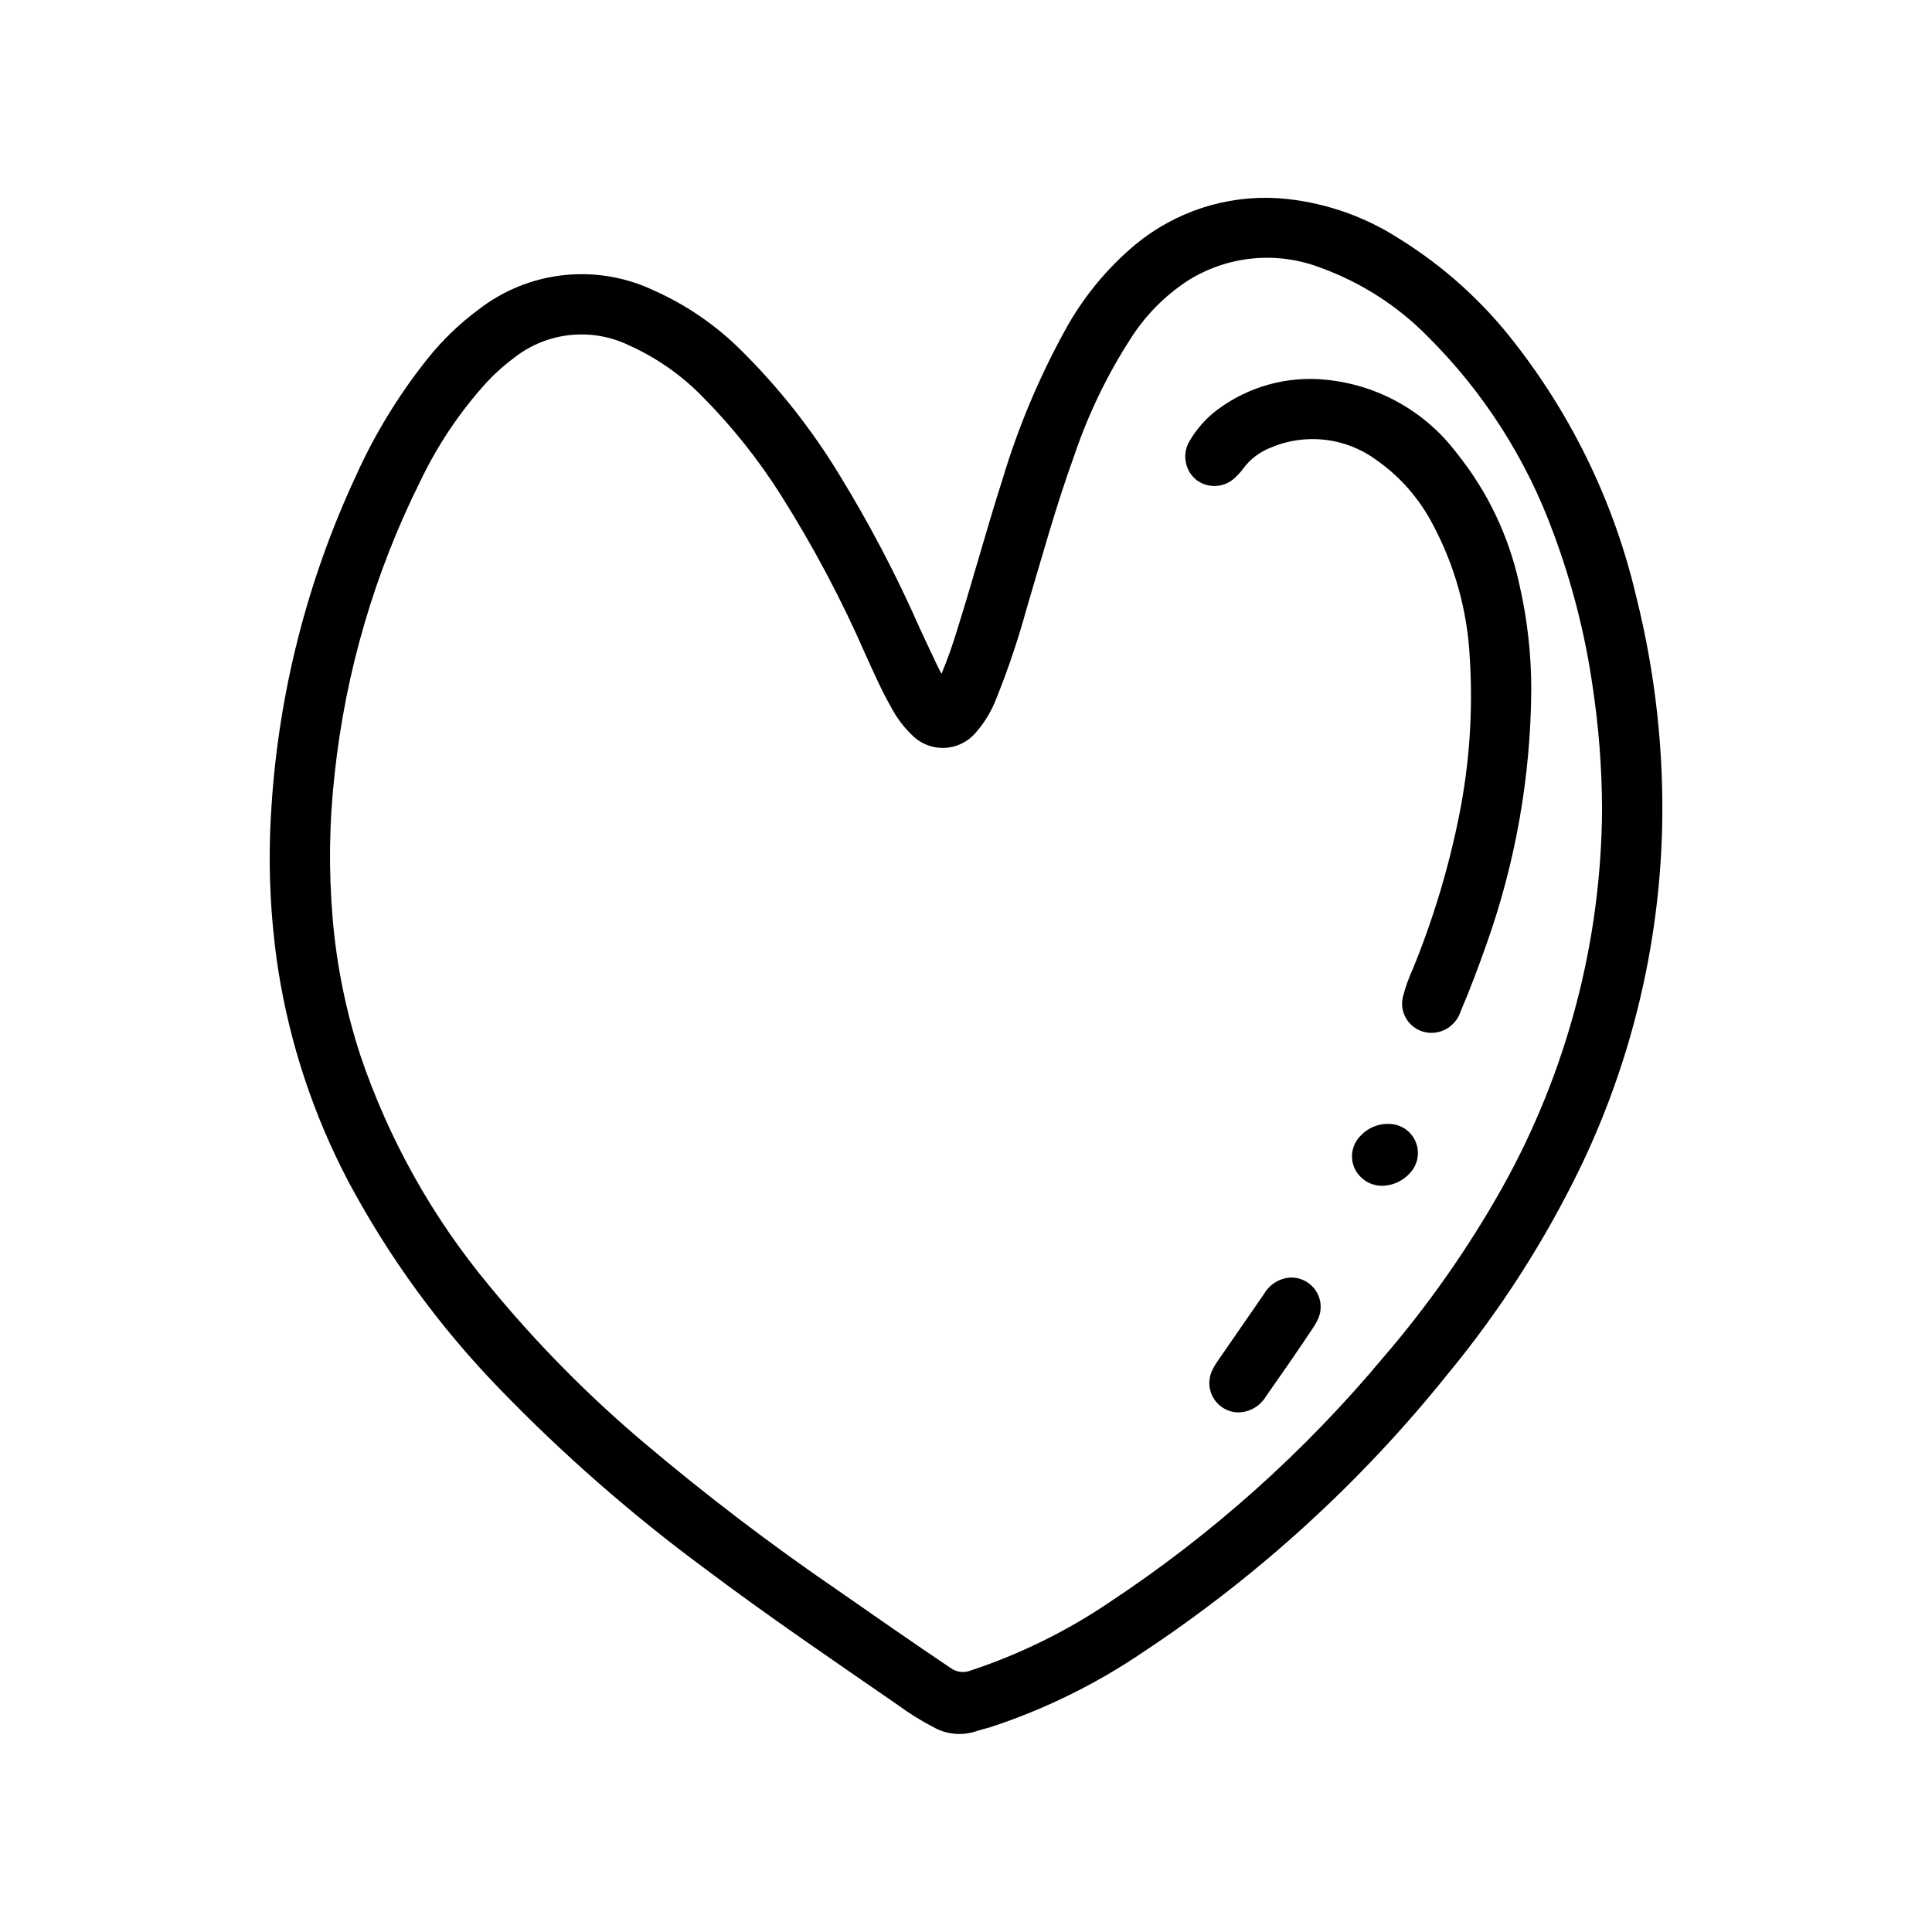 <?xml version="1.0" encoding="UTF-8"?>
<!-- Uploaded to: ICON Repo, www.iconrepo.com, Generator: ICON Repo Mixer Tools -->
<svg fill="#000000" width="800px" height="800px" version="1.1" viewBox="144 144 512 512" xmlns="http://www.w3.org/2000/svg">
 <g>
  <path d="m236.3 457.07c10.703 20.066 24.16 38.535 39.98 54.867 16.793 17.383 35.004 33.34 54.445 47.699 16.719 12.594 34.07 24.355 51.293 36.266 2.977 2.184 6.113 4.133 9.391 5.832 3.332 1.871 7.281 2.297 10.934 1.172 1.355-0.465 2.762-0.789 4.125-1.188 14.383-4.719 28.031-11.43 40.551-19.941 30.406-20.141 57.512-44.867 80.363-73.293 14.203-17.164 26.258-35.992 35.898-56.074 13.125-27.652 20.34-57.742 21.184-88.34 0.535-20.84-1.762-41.652-6.828-61.875-5.664-24.215-16.469-46.934-31.676-66.613-8.613-11.328-19.238-20.969-31.348-28.449-9.598-6.148-20.586-9.801-31.957-10.617-13.699-0.832-27.203 3.566-37.789 12.305-7.629 6.387-13.98 14.16-18.727 22.906-6.863 12.504-12.387 25.695-16.484 39.359-4.258 13.281-7.871 26.766-12.066 40.055-1.168 3.879-2.531 7.695-4.086 11.438-0.371-0.723-0.629-1.188-0.859-1.668-1.645-3.481-3.305-6.941-4.914-10.445l0.004-0.004c-6.191-14.062-13.336-27.691-21.383-40.785-7.277-11.949-15.984-22.973-25.922-32.824-6.699-6.668-14.555-12.059-23.191-15.902-7.422-3.519-15.676-4.918-23.844-4.039s-15.934 4-22.441 9.016c-5.09 3.75-9.664 8.152-13.613 13.09-7.707 9.641-14.16 20.223-19.199 31.488-12.773 27.531-20.309 57.199-22.215 87.488-0.98 14.457-0.359 28.977 1.844 43.297 3.098 19.48 9.355 38.32 18.531 55.781zm-3.613-108c2.898-27.012 10.59-53.285 22.719-77.594 4.547-9.523 10.461-18.328 17.555-26.145 2.32-2.492 4.871-4.758 7.617-6.769 4.227-3.231 9.262-5.231 14.551-5.781 5.293-0.547 10.629 0.379 15.426 2.672 7.32 3.269 13.957 7.891 19.562 13.617 7.922 7.977 14.941 16.801 20.934 26.309 8.512 13.473 15.988 27.574 22.363 42.18 2.148 4.723 4.219 9.445 6.769 13.91 1.434 2.723 3.293 5.203 5.512 7.336 2.242 2.269 5.328 3.5 8.516 3.398 3.188-0.102 6.188-1.531 8.273-3.941 2.43-2.734 4.336-5.894 5.621-9.32 3.066-7.629 5.695-15.426 7.875-23.355 4.094-13.754 7.871-27.59 12.793-41.094h-0.004c3.66-10.801 8.641-21.113 14.824-30.699 3.894-6.156 9.066-11.41 15.16-15.398 10.582-6.676 23.703-7.934 35.363-3.391 10.59 3.859 20.195 10.02 28.117 18.039 14.871 14.742 26.297 32.594 33.457 52.273 4.914 13.16 8.398 26.812 10.391 40.719 1.609 10.707 2.438 21.516 2.481 32.34-0.195 35.156-9.301 69.691-26.457 100.38-9.004 16.02-19.574 31.102-31.559 45.031-20.867 24.988-45.266 46.805-72.426 64.762-11.41 7.731-23.84 13.844-36.926 18.168-1.75 0.688-3.731 0.434-5.25-0.668-10.172-6.84-20.215-13.848-30.277-20.844v-0.004c-17.555-12.016-34.492-24.918-50.742-38.648-15.062-12.691-28.918-26.742-41.398-41.977-14.996-18.055-26.539-38.723-34.047-60.961-3.793-11.648-6.242-23.695-7.297-35.902-1.113-12.863-0.945-25.805 0.504-38.637z"/>
  <path d="m471.37 270.52c0.773-0.719 1.48-1.512 2.109-2.363 1.84-2.477 4.34-4.387 7.219-5.508 9.207-3.938 19.809-2.742 27.906 3.148 6.328 4.391 11.492 10.258 15.051 17.09 5.867 10.934 9.23 23.031 9.848 35.422 0.887 13.973-0.055 27.996-2.801 41.723-2.777 13.898-6.871 27.5-12.234 40.621-1.145 2.492-2.062 5.086-2.738 7.746-0.477 2.305 0.121 4.703 1.621 6.516 1.504 1.812 3.746 2.844 6.102 2.805 3.481-0.066 6.535-2.332 7.609-5.644 2.504-5.824 4.723-11.762 6.832-17.75h0.004c7.746-21.719 11.773-44.59 11.902-67.645 0.004-9.352-1.055-18.676-3.152-27.789-2.746-12.75-8.438-24.68-16.617-34.836-8.324-11.027-20.883-18.066-34.637-19.418-10.266-1.059-20.555 1.789-28.82 7.973-2.949 2.238-5.434 5.031-7.305 8.227-2.039 3.352-1.344 7.688 1.641 10.234 3.117 2.5 7.617 2.262 10.461-0.551z"/>
  <path d="m485.88 482.57c-2.84 0.207-5.398 1.793-6.84 4.246-4.172 6.023-8.34 12.059-12.5 18.105h-0.004c-0.469 0.672-0.879 1.383-1.234 2.125-1.195 2.398-1.074 5.242 0.324 7.527 1.395 2.289 3.867 3.695 6.547 3.731 3.016-0.051 5.789-1.664 7.324-4.262 4.281-6.102 8.559-12.211 12.66-18.438l-0.004 0.004c0.414-0.613 0.773-1.258 1.078-1.93 1.176-2.461 0.973-5.359-0.535-7.633-1.504-2.277-4.094-3.594-6.816-3.477z"/>
  <path d="m513.69 442.03c-3.289-0.656-6.68 0.414-9 2.832-2.293 2.18-3.019 5.539-1.832 8.473 1.336 3.16 4.527 5.125 7.949 4.894 2.715-0.188 5.242-1.461 7.008-3.535 1.82-2.047 2.418-4.906 1.57-7.516-0.848-2.606-3.019-4.566-5.695-5.148z"/>
 </g>
</svg>